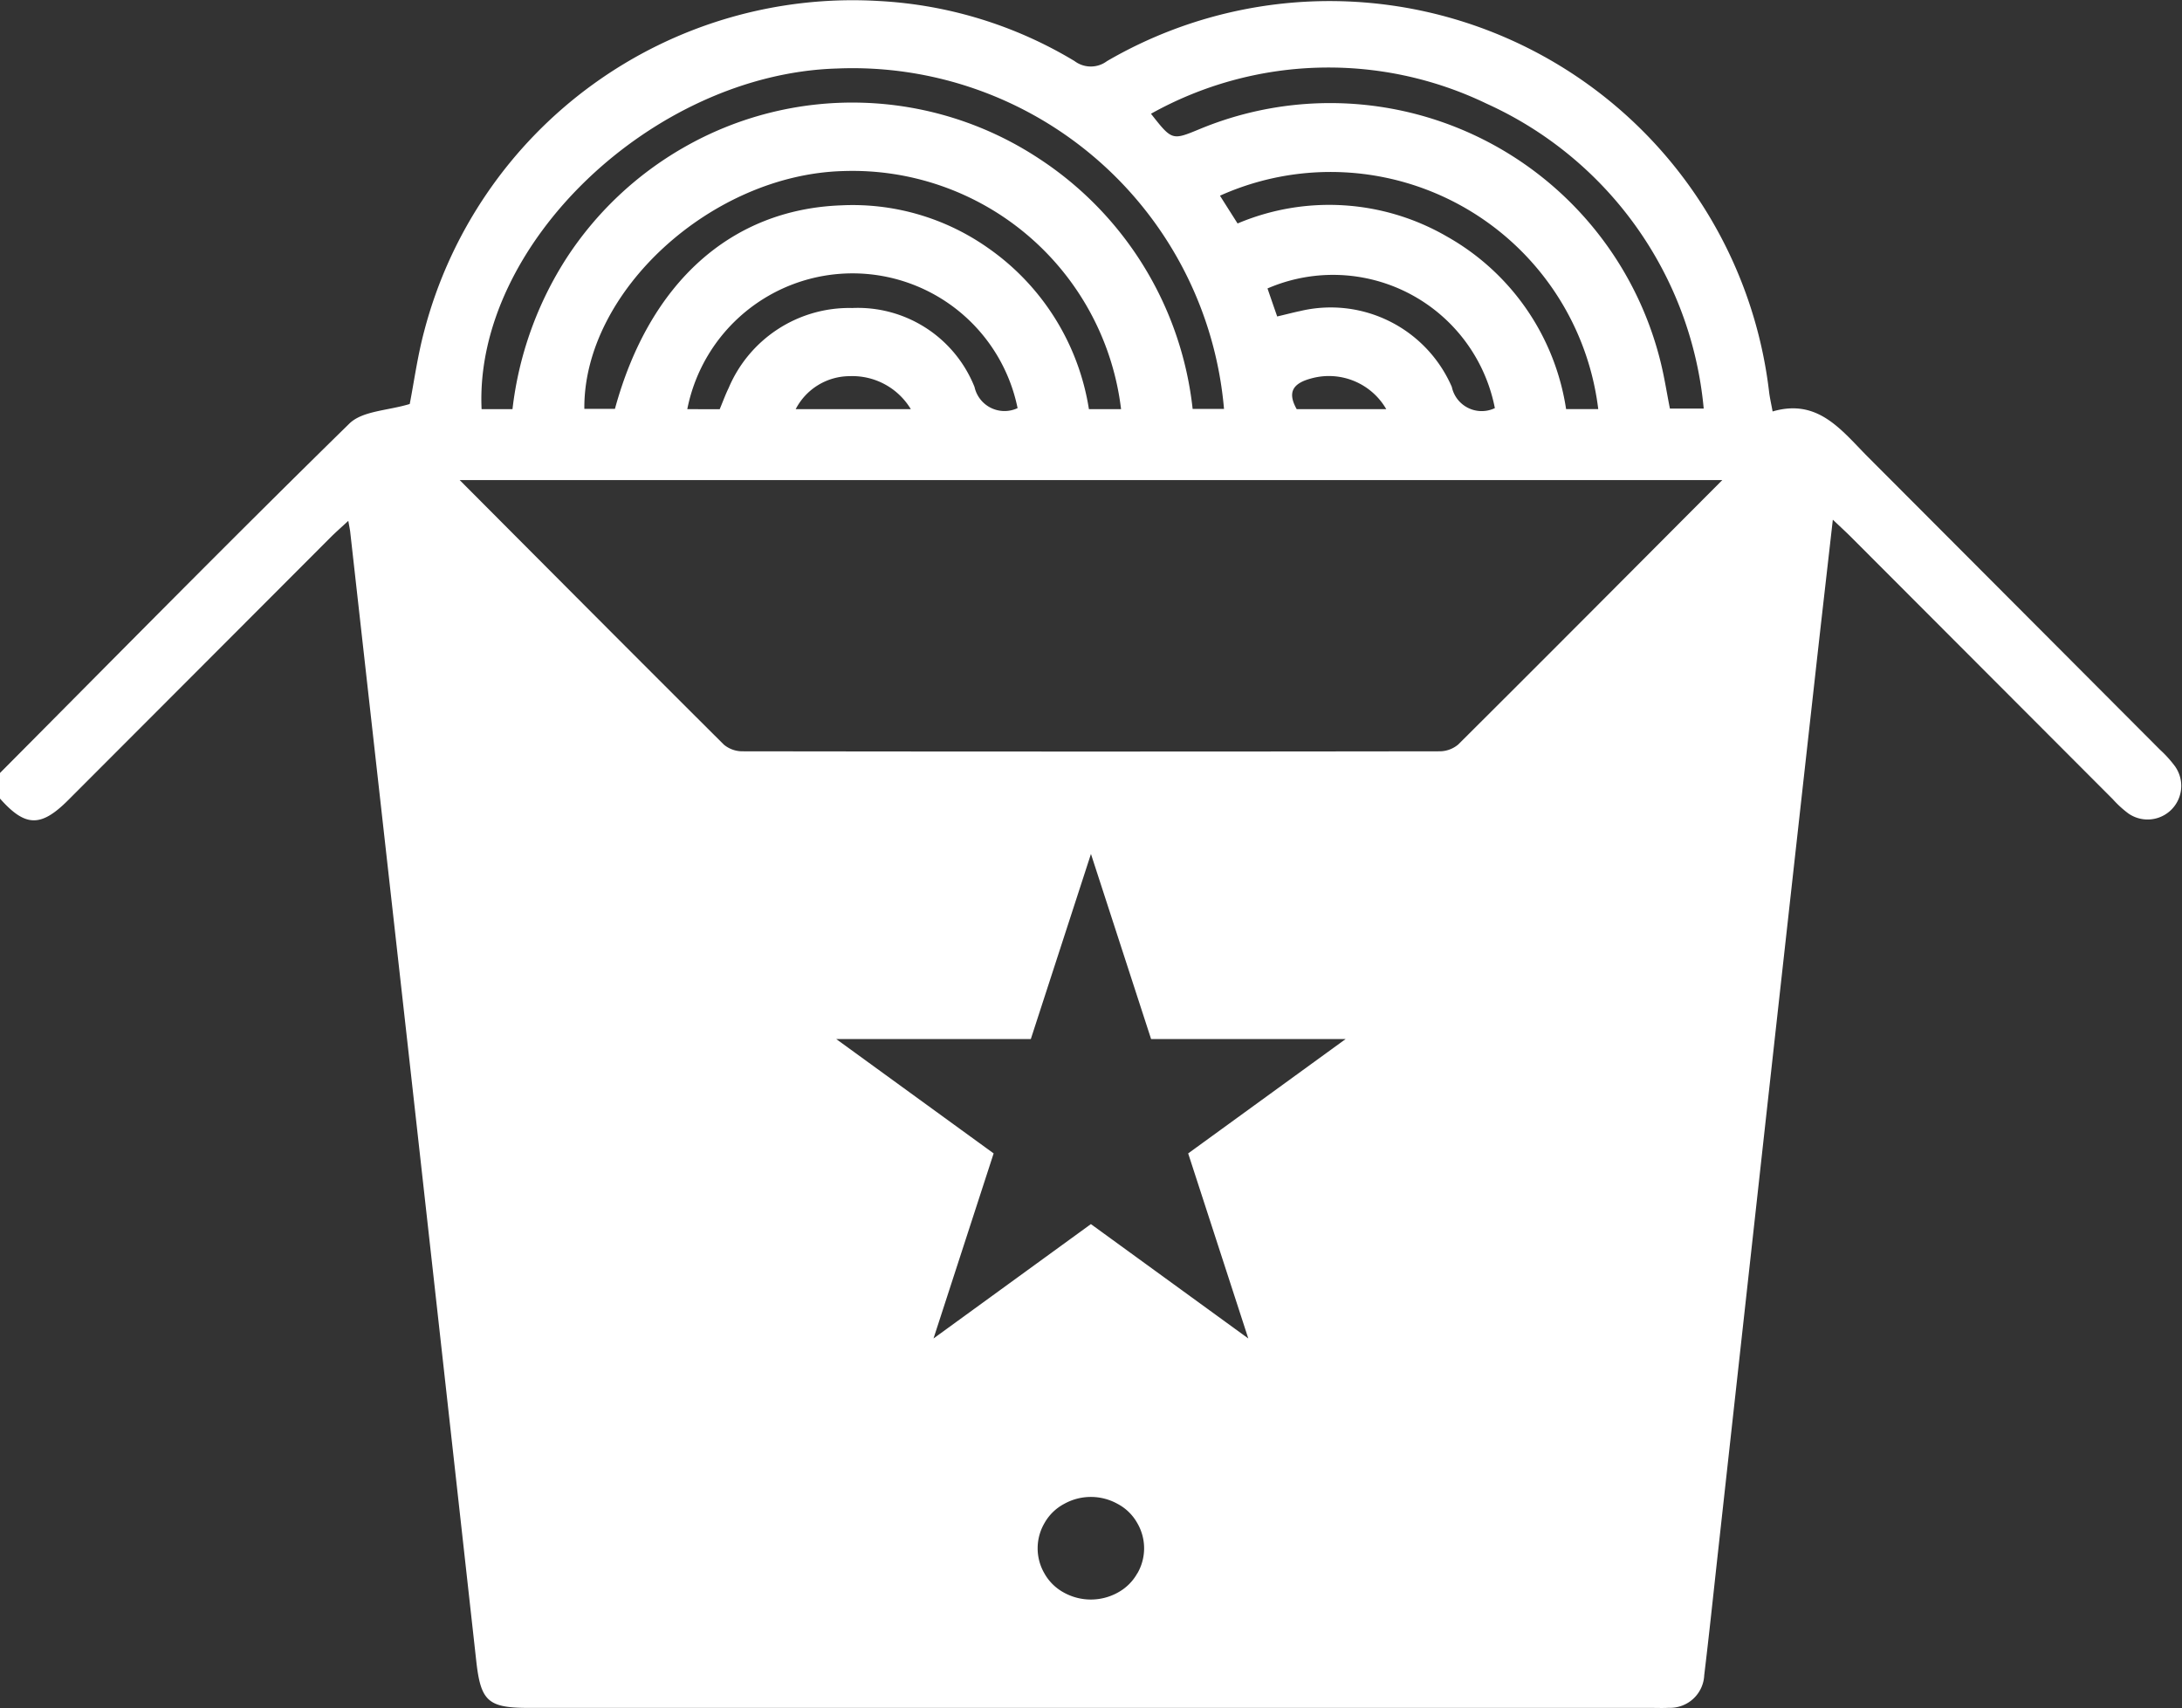 <svg id="Layer_1" data-name="Layer 1" xmlns="http://www.w3.org/2000/svg" width="45" height="35.226" viewBox="0 0 45 35.226"><rect x="0" y="0" width="45" height="35.226" fill="#333333" stroke="none"/><defs><style>.cls-1{fill:#fff;}</style></defs><path class="cls-1" d="M55.554,24.579a2.392,2.392,0,0,0-.322-.359q-3.012-3.021-6.025-6.04c-.546-.549-1.027-1.211-1.964-.936-.033-.18-.06-.293-.073-.408a9.127,9.127,0,0,0-13.655-6.817.557.557,0,0,1-.669-.002,8.697,8.697,0,0,0-4.03-1.238,9.133,9.133,0,0,0-9.383,6.814c-.139.521-.211,1.06-.297,1.497-.452.138-.975.14-1.245.404-2.427,2.376-4.81,4.798-7.205,7.206v.528c.522.588.842.597,1.409.029q2.704-2.707,5.407-5.415c.109-.109.225-.21.367-.342.02.113.032.168.039.224Q18.511,25.1,19.113,30.477q.7,6.273,1.396,12.547c.093.829.249.958,1.088.958q11.577,0,23.153,0c.117,0,.235.005.352-.002a.705.705,0,0,0,.731-.674c.097-.8.181-1.603.269-2.404q.5-4.525,1-9.05.511-4.612,1.026-9.225c.114-1.027.233-2.054.357-3.151.171.162.287.268.397.379q2.688,2.692,5.375,5.384a2.204,2.204,0,0,0,.323.296.694.694,0,0,0,.973-.956ZM41.347,10.897a7.673,7.673,0,0,1,4.475,6.287h-.697c-.065-.325-.115-.657-.197-.981A7.02,7.02,0,0,0,35.427,11.42c-.57.236-.57.236-1.004-.316A7.505,7.505,0,0,1,41.347,10.897Zm-3.868,4.28c-.14.031-.28.067-.453.108-.071-.203-.136-.392-.2-.578a3.401,3.401,0,0,1,4.689,2.468.63.63,0,0,1-.888-.438A2.722,2.722,0,0,0,37.479,15.178Zm1.796,2.019H37.428c-.198-.35-.076-.531.292-.631A1.366,1.366,0,0,1,39.275,17.196Zm1.246-3.563a4.843,4.843,0,0,0-4.312-.266c-.12-.189-.241-.379-.363-.573a5.561,5.561,0,0,1,7.801,4.401h-.663A4.931,4.931,0,0,0,40.521,13.633ZM27.948,10.171a7.688,7.688,0,0,1,7.981,7.02h-.647a7.085,7.085,0,0,0-3.174-5.166,6.991,6.991,0,0,0-7.334-.218,7.072,7.072,0,0,0-2.405,2.275,7.308,7.308,0,0,0-1.114,3.115h-.637C20.461,13.805,24.154,10.282,27.948,10.171Zm.301,4.939a2.701,2.701,0,0,0-2.535,1.648c-.07.143-.124.294-.185.439H24.86a3.474,3.474,0,0,1,6.812-.022.633.633,0,0,1-.888-.436A2.591,2.591,0,0,0,28.249,15.111ZM29.47,17.196H27.096a1.258,1.258,0,0,1,1.113-.68A1.407,1.407,0,0,1,29.47,17.196Zm1.587-3.328a4.845,4.845,0,0,0-3.021-.875c-2.272.083-3.957,1.591-4.668,4.197h-.631c-.021-2.414,2.619-4.83,5.337-4.904a5.579,5.579,0,0,1,5.732,4.91h-.663A4.997,4.997,0,0,0,31.057,13.868Zm3.084,27.338a1.011,1.011,0,0,1-.398.395,1.149,1.149,0,0,1-1.121,0,1.011,1.011,0,0,1-.398-.395,1.03,1.03,0,0,1,.004-1.038,1.001,1.001,0,0,1,.407-.395,1.13,1.13,0,0,1,1.097,0,1,1,0,0,1,.407.395,1.03,1.03,0,0,1,.004,1.038ZM36.43,36.363l-3.246-2.359-3.246,2.359,1.24-3.817-3.247-2.359h4.014l1.24-3.817,1.24,3.817h4.013L35.19,32.546Zm4.324-12.246a.598.598,0,0,1-.388.136q-7.182.01-14.364,0a.598.598,0,0,1-.387-.137c-1.806-1.798-3.604-3.606-5.449-5.457h26.04C44.36,20.511,42.562,22.319,40.755,24.117Z" transform="translate(-10.686 -8.758)"/></svg>